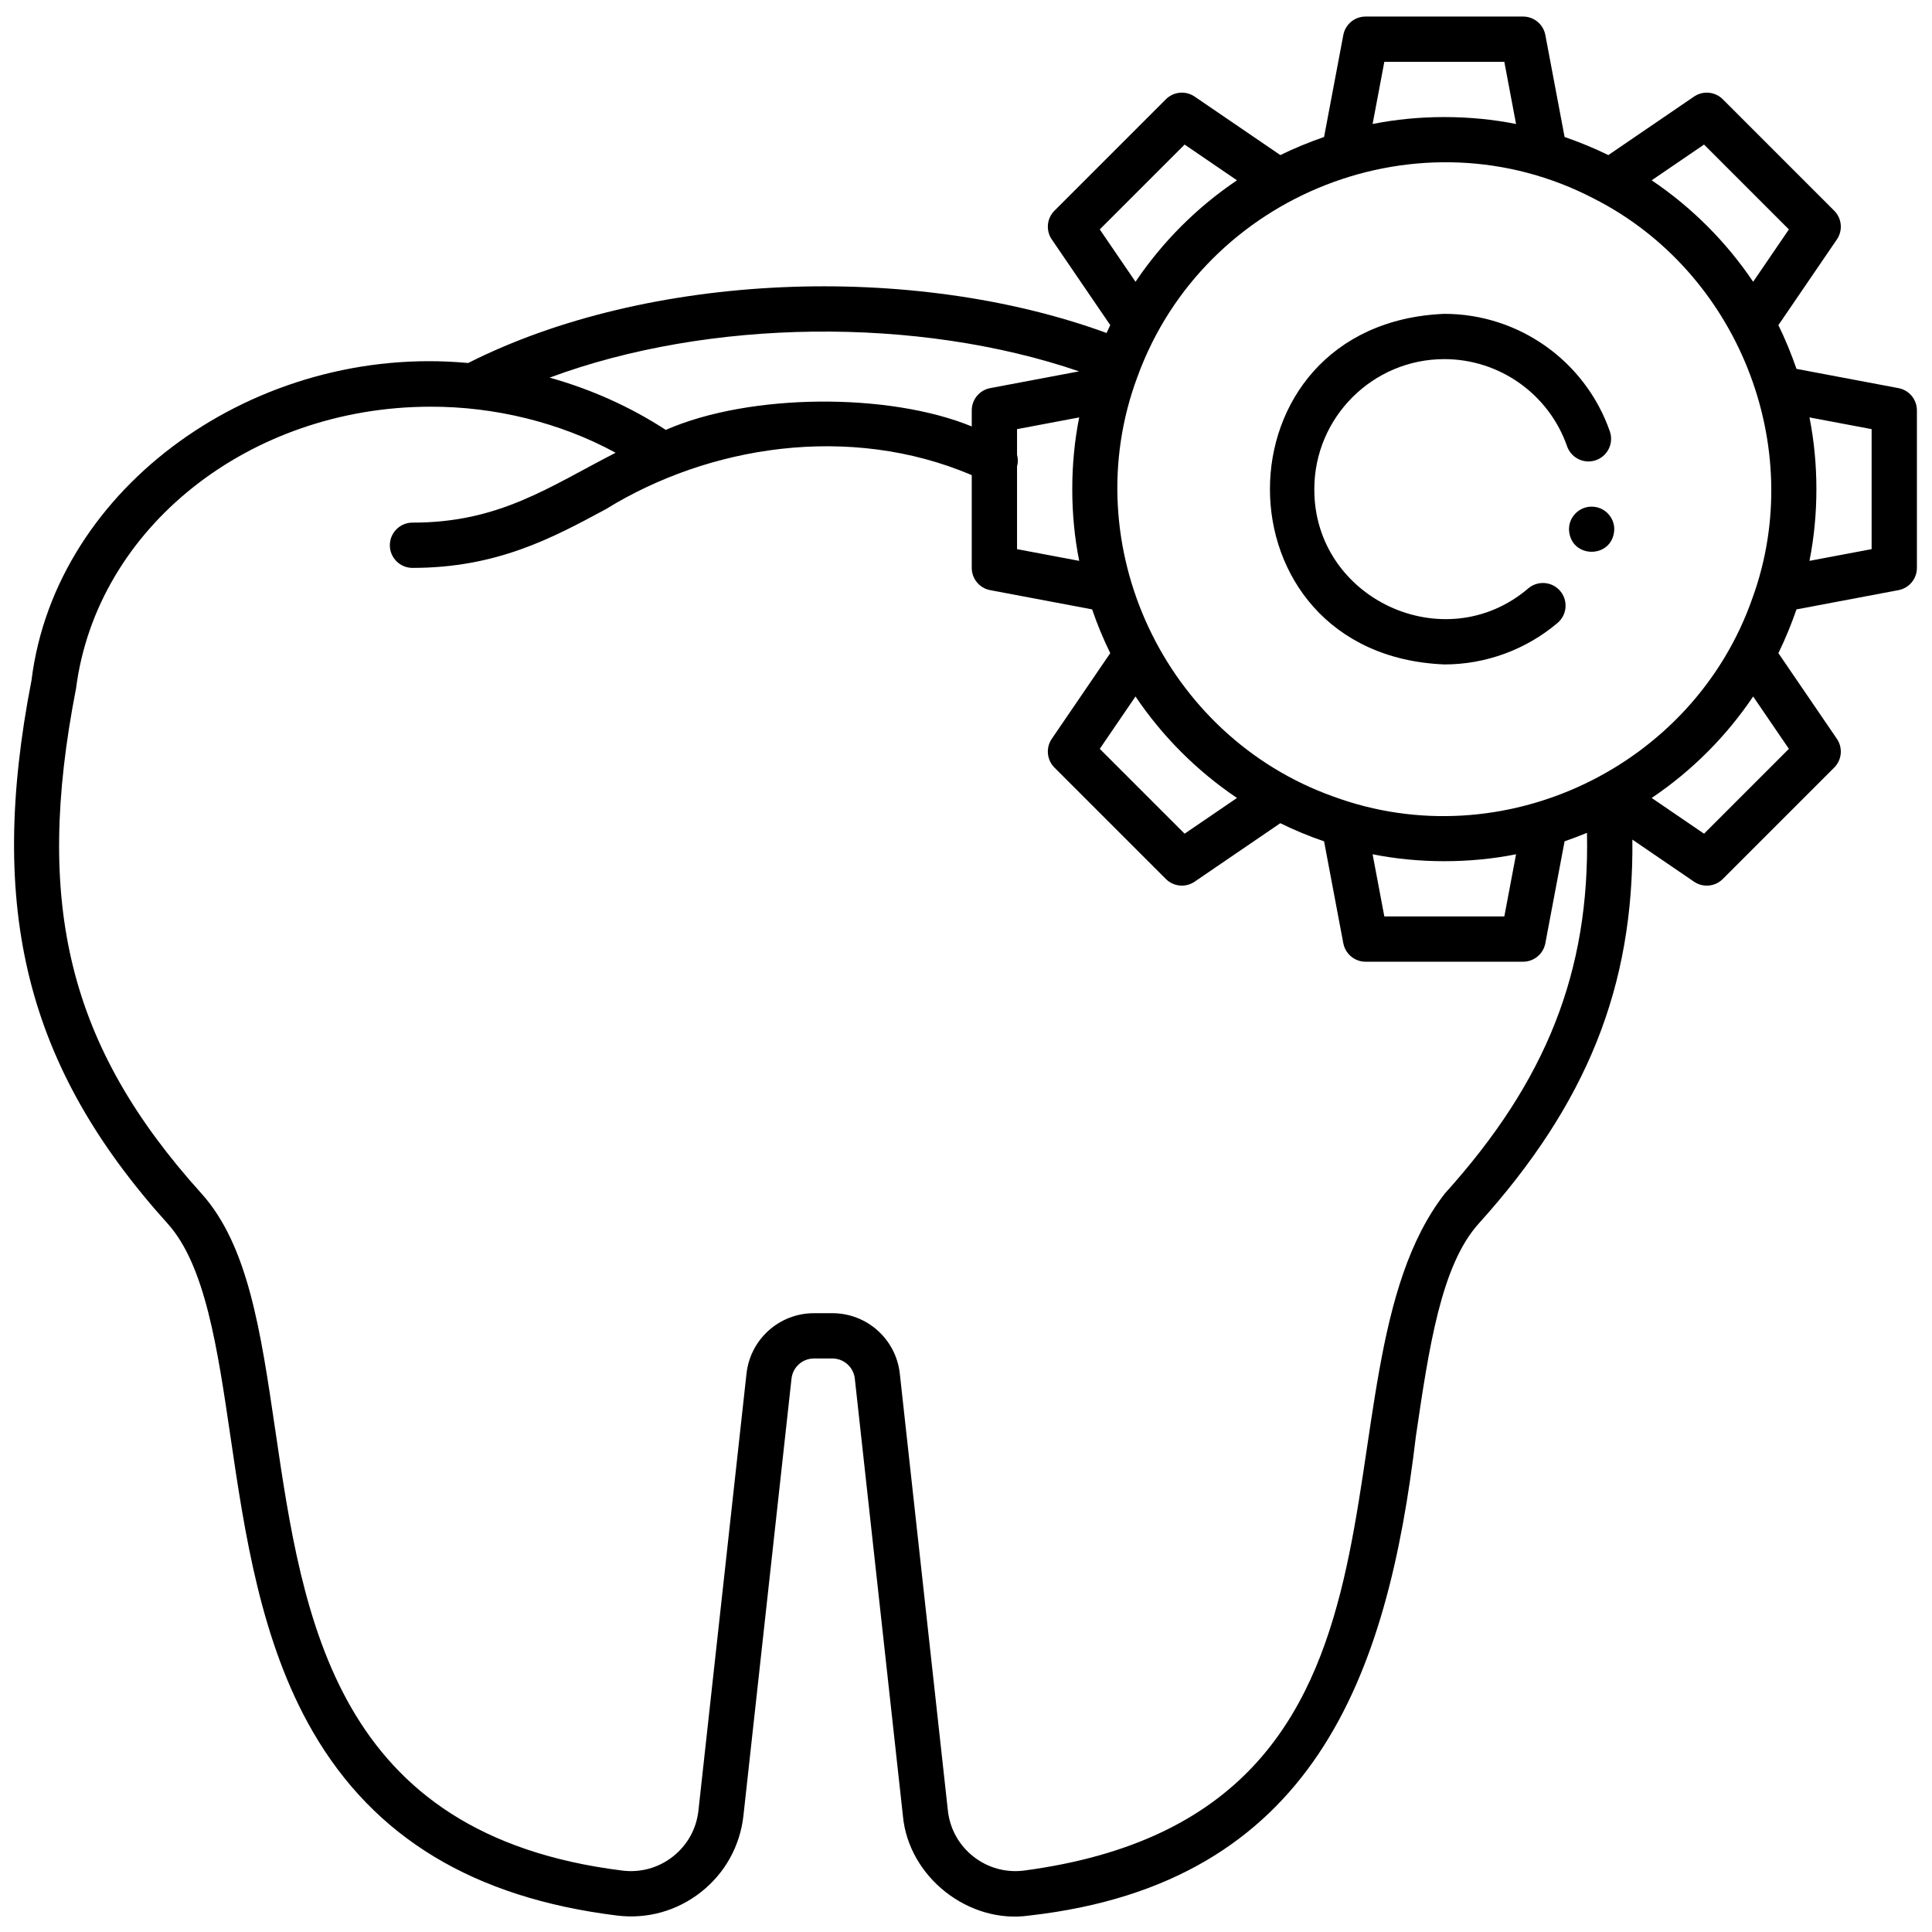 <?xml version="1.0" encoding="UTF-8"?> <svg xmlns="http://www.w3.org/2000/svg" id="Layer_4" data-name="Layer 4" width="512" height="512" viewBox="0 0 512 512"><defs><style> .cls-1 { stroke-width: 0px; } </style></defs><path class="cls-1" d="m503.112,102.856l-27.023-5.099c-1.373-3.949-2.957-7.845-4.796-11.593l15.499-22.709c1.626-2.383,1.326-5.585-.713-7.625l-29.52-29.521c-2.041-2.04-5.243-2.34-7.626-.713l-22.709,15.499c-3.748-1.838-7.644-3.422-11.593-4.796l-5.1-27.024c-.534-2.834-3.011-4.887-5.896-4.887h-41.748c-2.885,0-5.361,2.053-5.896,4.888l-5.098,27.023c-3.95,1.374-7.844,2.958-11.594,4.796l-22.708-15.5c-2.382-1.625-5.585-1.328-7.625.713l-29.521,29.521c-2.04,2.04-2.34,5.242-.714,7.625l15.499,22.709c-.338.688-.659,1.385-.981,2.082-51.451-18.794-121.38-16.191-169.189,7.955-56.031-5.224-109.351,32.633-115.717,84.095-11.828,60.735-1.365,102.462,36.093,143.991,9.968,11.052,13.202,33.058,16.628,56.356,3.75,25.508,8,54.419,21.854,78.312,16.261,28.045,42.608,43.968,80.548,48.679,8.042,1.003,15.977-1.218,22.334-6.242,6.349-5.018,10.331-12.209,11.216-20.249l12.738-115.789c.335-3.047,2.899-5.344,5.964-5.344h4.849c3.064,0,5.629,2.297,5.964,5.344l12.738,115.789c1.457,16.271,17.435,28.835,33.55,26.491,75.372-8.534,94.856-63.49,102.401-126.992,3.426-23.298,6.661-45.304,16.629-56.356,28.618-31.727,41.146-62.709,40.743-101.782l16.339,11.151c2.385,1.627,5.586,1.327,7.626-.713l29.52-29.521c2.039-2.04,2.339-5.242.713-7.625l-15.499-22.709c1.838-3.749,3.423-7.644,4.796-11.593l27.023-5.099c2.835-.535,4.888-3.011,4.888-5.896v-41.748c0-2.885-2.053-5.361-4.888-5.896Zm-38.646,55.506c-15.629,45.004-66.301,69.201-111.073,52.744-44.789-15.949-68.63-66.668-51.953-111.266,17.672-48.621,75.03-71.157,120.966-47.203,38.067,19.307,56.589,65.531,42.06,105.725Zm-194.94-34.716c.285-1.053.276-2.136,0-3.144v-6.776l16.473-3.108c-2.45,12.234-2.45,25.783,0,38.017l-16.473-3.108v-21.881Zm31.395,60.93c7.143,10.604,16.289,19.75,26.892,26.892l-13.878,9.472-22.486-22.486,9.472-13.878Zm62.833,41.814c12.234,2.45,25.783,2.45,38.018,0l-3.109,16.473h-31.801l-3.108-16.473Zm87.837-188.078l22.485,22.486-9.471,13.877c-7.142-10.603-16.289-19.75-26.892-26.892l13.878-9.472Zm-84.729-21.923h31.801l3.109,16.473c-12.234-2.45-25.783-2.45-38.018,0l3.108-16.473Zm-75.413,44.41l22.486-22.486,13.878,9.472c-10.604,7.142-19.75,16.289-26.892,26.892l-9.472-13.878Zm-5.489,37.615l-1.903.359-21.644,4.084c-2.835.535-4.888,3.011-4.888,5.896v4.26c-21.985-9.029-58.887-8.825-81.085.915-9.395-6.119-19.801-10.78-30.785-13.848,42.116-15.664,97.548-16.291,140.304-1.666Zm96.981,217.835c-38.274,49.034,3.778,164.17-111.599,179.476-4.829.599-9.595-.73-13.414-3.749-3.809-3.01-6.198-7.323-6.729-12.146l-12.738-115.789c-1.005-9.139-8.696-16.031-17.892-16.031h-4.849c-9.195,0-16.887,6.893-17.892,16.031l-12.738,115.789c-.53,4.823-2.92,9.137-6.729,12.146-3.818,3.018-8.576,4.346-13.415,3.749-76.226-9.466-84.61-66.504-92.009-116.828-3.857-26.238-7.188-48.899-19.59-62.648-35.097-38.912-44.403-76.435-33.191-133.832,5.468-42.534,45.888-74.631,93.977-74.635,16.996-.046,34.364,4.213,49.017,12.204-17.681,9.061-30.852,18.554-53.836,18.513-3.313,0-6,2.687-6,6s2.687,6,6,6c22.369,0,37.063-7.92,51.273-15.58,27.173-16.784,64.5-22.816,96.938-9.009v24.59c0,2.885,2.053,5.361,4.888,5.896l27.012,5.097c1.353,3.963,2.96,7.843,4.805,11.598l-15.497,22.706c-1.626,2.383-1.326,5.585.714,7.625l29.521,29.521c2.038,2.038,5.241,2.338,7.625.713l22.704-15.497c3.755,1.845,7.635,3.453,11.599,4.806.882,4.661,4.155,22.034,5.096,27.011.401,2.126,1.895,3.812,3.833,4.523.646.237,1.342.365,2.063.365h41.748c2.885,0,5.361-2.053,5.896-4.887l5.099-27.013c1.997-.697,3.974-1.456,5.936-2.249.753,36.771-10.772,65.765-37.625,95.534Zm91.135-117.795l-22.485,22.486-13.878-9.472c10.604-7.142,19.75-16.289,26.892-26.892l9.471,13.877Zm21.924-52.927l-16.473,3.108c2.45-12.234,2.45-25.783,0-38.017l16.473,3.108v31.801Z"></path><path class="cls-1" d="m421.799,134.268c-3.314,0-6,2.686-6,6,.274,7.943,11.727,7.941,12,0,0-3.314-2.686-6-6-6Z"></path><path class="cls-1" d="m382.763,95.171c14.634,0,27.707,9.282,32.529,23.096,1.093,3.128,4.517,4.779,7.643,3.687,3.129-1.092,4.779-4.514,3.688-7.642-6.503-18.626-24.129-31.141-43.859-31.141-61.625,2.55-61.615,90.367,0,92.911,10.975,0,21.633-3.908,30.01-11.005,2.528-2.142,2.841-5.928.699-8.457-2.144-2.528-5.927-2.842-8.457-.7-22.122,18.896-56.808,2.823-56.708-26.295,0-18.999,15.456-34.455,34.455-34.455Z"></path></svg> 